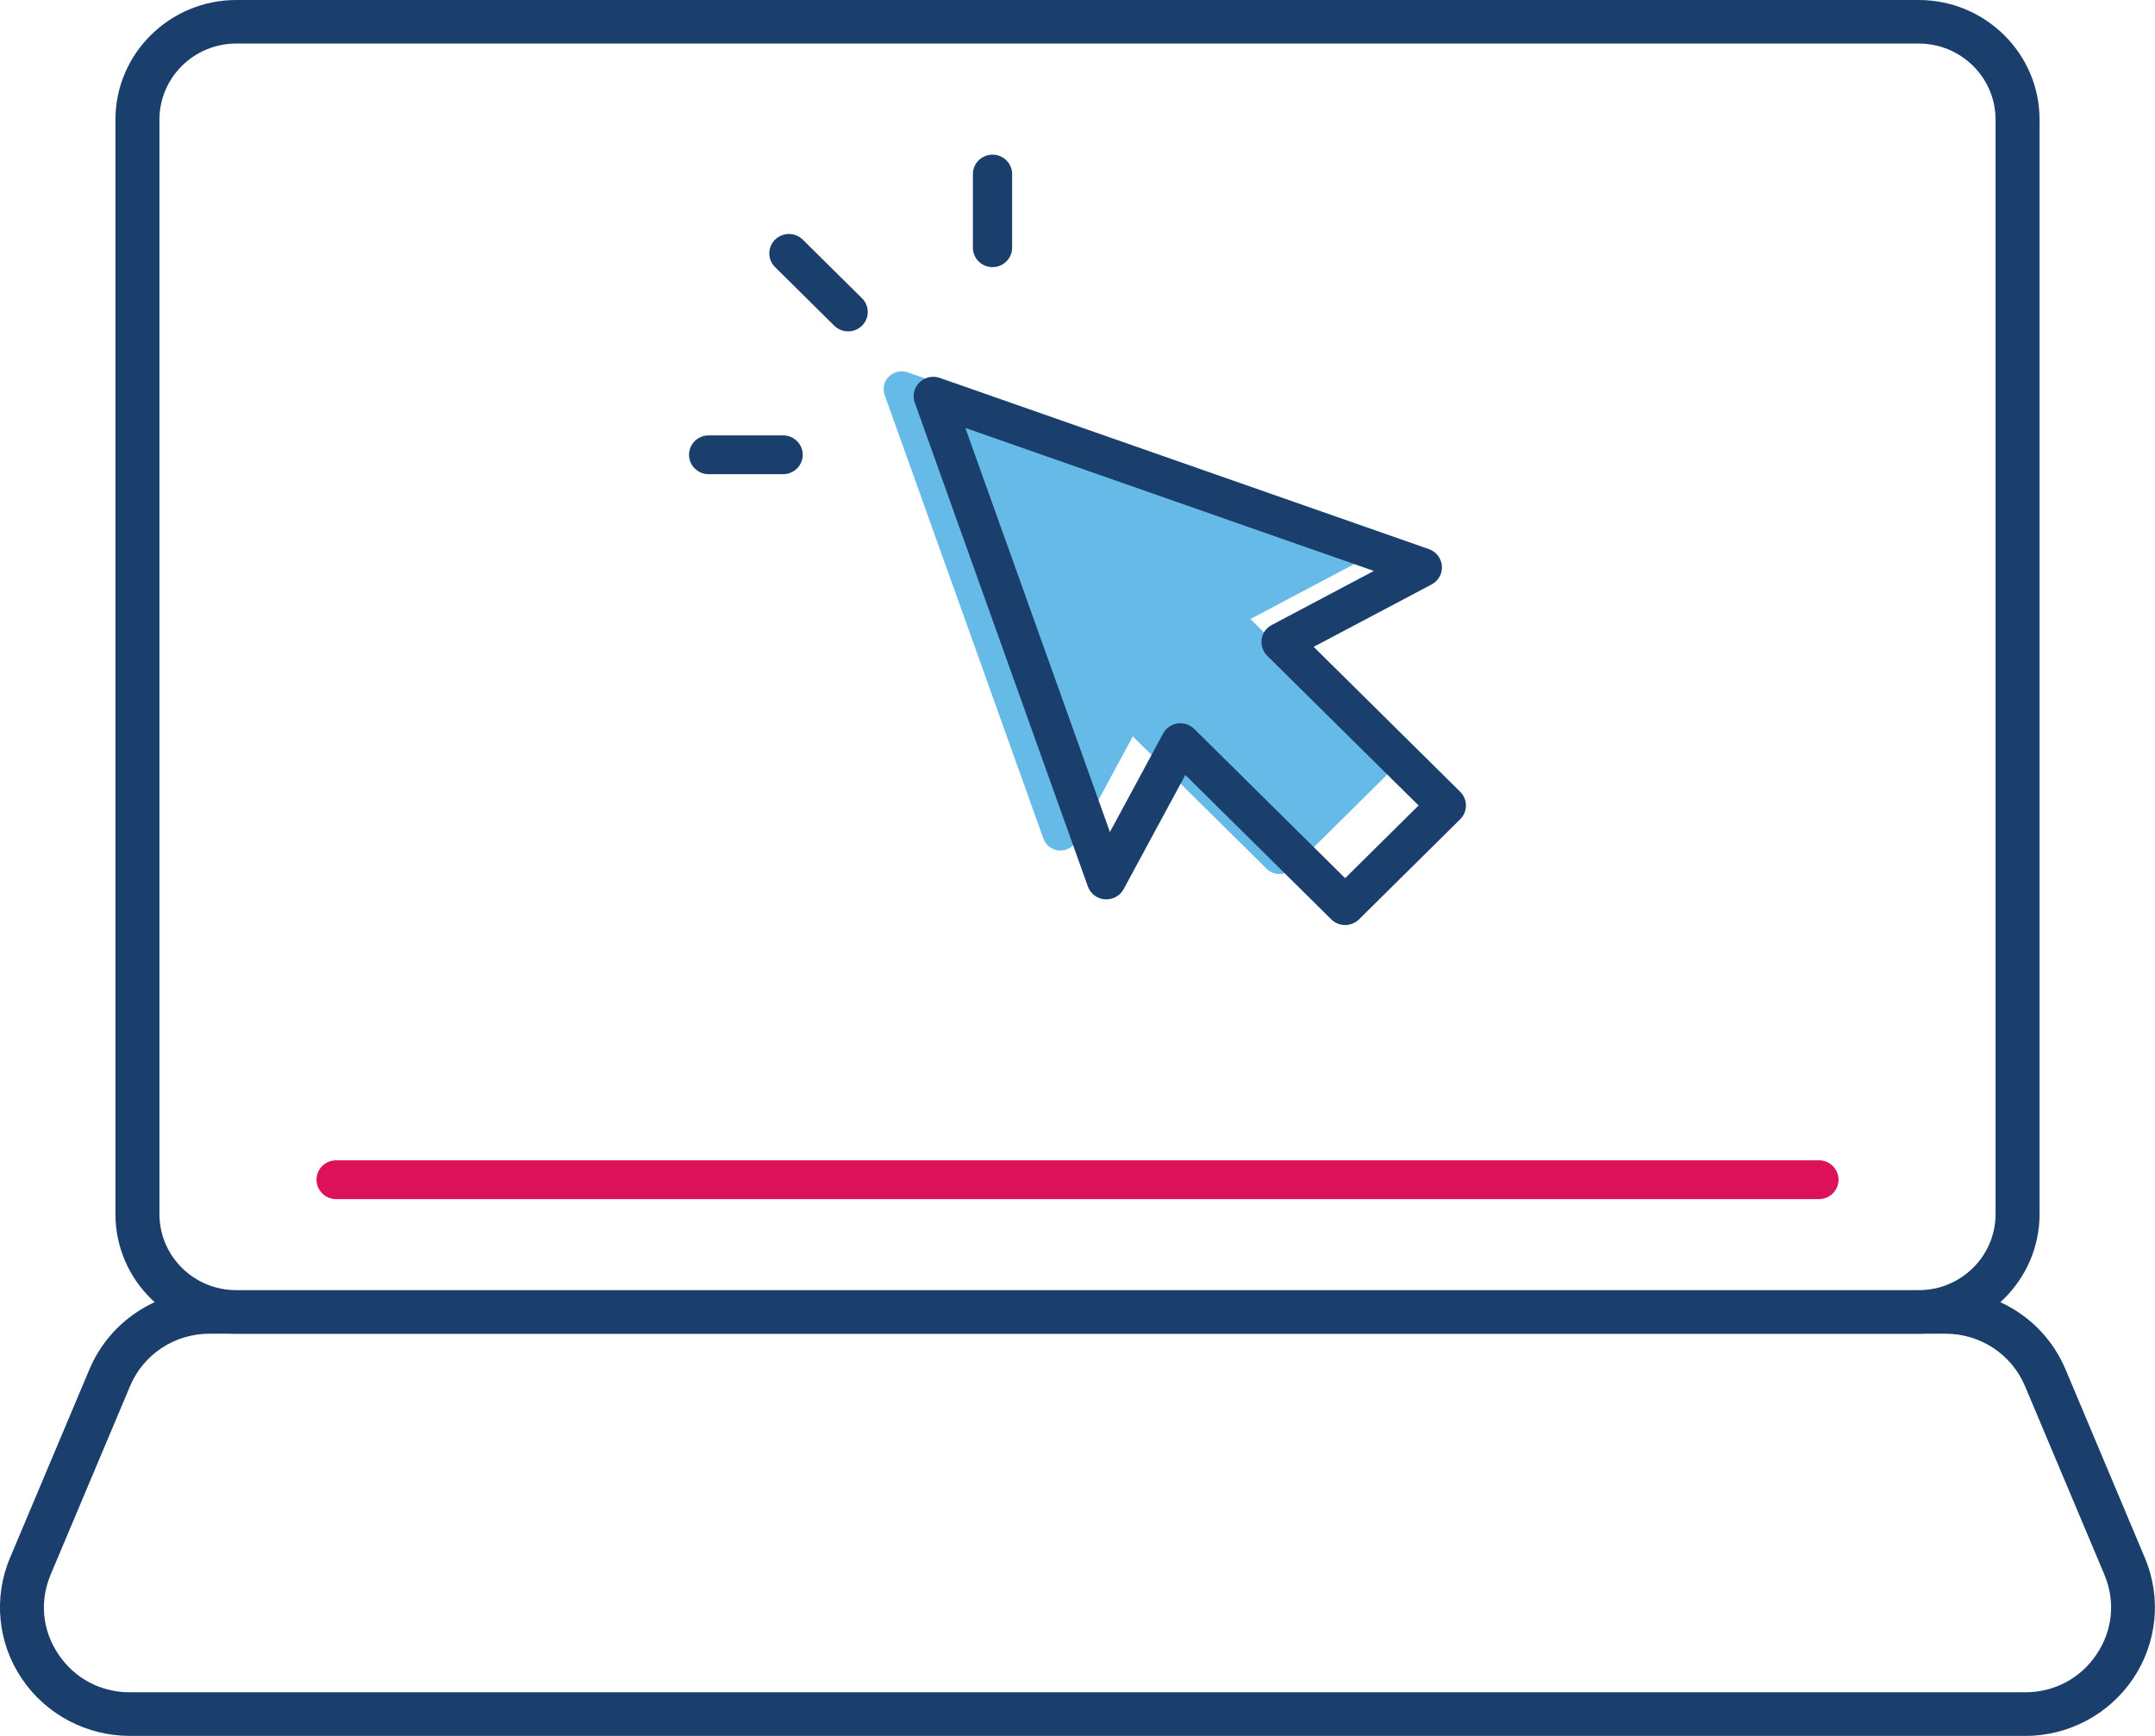 <?xml version="1.0" encoding="UTF-8"?>
<svg xmlns="http://www.w3.org/2000/svg" width="72" height="58" viewBox="0 0 72 58" fill="none">
  <g clip-path="url(#clip0_18_7981)">
    <path d="M42.746 29.203C42.592 29.203 42.438 29.145 42.32 29.029L37.848 24.605L35.958 28.104C35.846 28.311 35.62 28.432 35.383 28.416C35.145 28.398 34.941 28.244 34.861 28.02L29.558 13.199C29.48 12.983 29.536 12.742 29.7 12.58C29.863 12.418 30.107 12.365 30.325 12.44L45.308 17.686C45.532 17.765 45.687 17.967 45.705 18.202C45.723 18.437 45.599 18.66 45.39 18.771L41.777 20.683L46.265 25.123C46.499 25.354 46.499 25.731 46.265 25.963L43.166 29.029C43.048 29.145 42.894 29.203 42.74 29.203H42.746Z" fill="#66BAE8"></path>
    <path d="M64.105 44.562H7.895C5.669 44.562 3.857 42.769 3.857 40.567V3.995C3.857 1.793 5.669 0 7.895 0H64.105C66.333 0 68.143 1.793 68.143 3.995V40.567C68.143 42.769 66.331 44.562 64.105 44.562ZM7.895 1.455C6.478 1.455 5.327 2.594 5.327 3.995V40.567C5.327 41.968 6.478 43.107 7.895 43.107H64.105C65.522 43.107 66.673 41.968 66.673 40.567V3.995C66.673 2.594 65.522 1.455 64.105 1.455H7.895Z" fill="#1A3F6D"></path>
    <path d="M67.658 58H4.344C2.889 58 1.537 57.284 0.729 56.087C-0.078 54.889 -0.226 53.38 0.334 52.052L2.987 45.754C3.665 44.149 5.237 43.111 6.996 43.111H65.002C66.761 43.111 68.335 44.149 69.011 45.754L71.662 52.052C72.222 53.38 72.074 54.891 71.267 56.089C70.459 57.286 69.109 58.002 67.654 58.002L67.658 58ZM6.998 44.562C5.835 44.562 4.794 45.248 4.346 46.312L1.693 52.609C1.317 53.501 1.413 54.474 1.954 55.278C2.496 56.083 3.367 56.543 4.344 56.543H67.656C68.633 56.543 69.504 56.083 70.046 55.278C70.587 54.474 70.683 53.501 70.308 52.609L67.656 46.312C67.208 45.25 66.167 44.562 65.004 44.562H6.998Z" fill="#1A3F6D"></path>
    <path d="M60.77 40.065H11.23C10.868 40.065 10.575 39.774 10.575 39.416C10.575 39.059 10.868 38.768 11.23 38.768H60.772C61.134 38.768 61.427 39.059 61.427 39.416C61.427 39.774 61.134 40.065 60.772 40.065H60.77Z" fill="#DD115A"></path>
    <path d="M44.942 30.907C44.774 30.907 44.606 30.843 44.478 30.717L39.603 25.893L37.541 29.709C37.419 29.934 37.171 30.067 36.913 30.049C36.655 30.029 36.432 29.861 36.346 29.618L30.563 13.452C30.479 13.217 30.539 12.954 30.717 12.778C30.895 12.602 31.16 12.543 31.398 12.626L47.739 18.346C47.983 18.431 48.155 18.653 48.175 18.908C48.195 19.165 48.059 19.408 47.831 19.528L43.891 21.612L48.787 26.455C49.042 26.708 49.042 27.119 48.787 27.372L45.406 30.717C45.278 30.843 45.11 30.907 44.942 30.907ZM39.441 24.168C39.613 24.168 39.781 24.235 39.904 24.358L44.942 29.341L47.396 26.913L42.338 21.91C42.192 21.766 42.123 21.561 42.153 21.357C42.182 21.153 42.308 20.977 42.492 20.881L45.901 19.076L32.253 14.298L37.083 27.799L38.861 24.508C38.959 24.326 39.137 24.201 39.343 24.172C39.375 24.166 39.407 24.164 39.439 24.164L39.441 24.168Z" fill="#1A3F6D"></path>
    <path d="M28.337 11.072C28.169 11.072 28.001 11.008 27.873 10.882L25.895 8.925C25.639 8.672 25.639 8.261 25.895 8.008C26.151 7.755 26.566 7.755 26.822 8.008L28.8 9.965C29.056 10.218 29.056 10.629 28.8 10.882C28.672 11.008 28.505 11.072 28.337 11.072Z" fill="#1A3F6D"></path>
    <path d="M26.165 15.844H23.677C23.315 15.844 23.021 15.553 23.021 15.195C23.021 14.838 23.315 14.547 23.677 14.547H26.165C26.526 14.547 26.82 14.838 26.82 15.195C26.82 15.553 26.526 15.844 26.165 15.844Z" fill="#1A3F6D"></path>
    <path d="M33.16 8.925C32.799 8.925 32.505 8.634 32.505 8.277V5.816C32.505 5.458 32.799 5.167 33.16 5.167C33.522 5.167 33.816 5.458 33.816 5.816V8.277C33.816 8.634 33.522 8.925 33.16 8.925Z" fill="#1A3F6D"></path>
  </g>
  <defs>
    <clipPath id="clip0_18_7981">
      <rect width="72" height="58" fill="white"></rect>
    </clipPath>
  </defs>
</svg>
